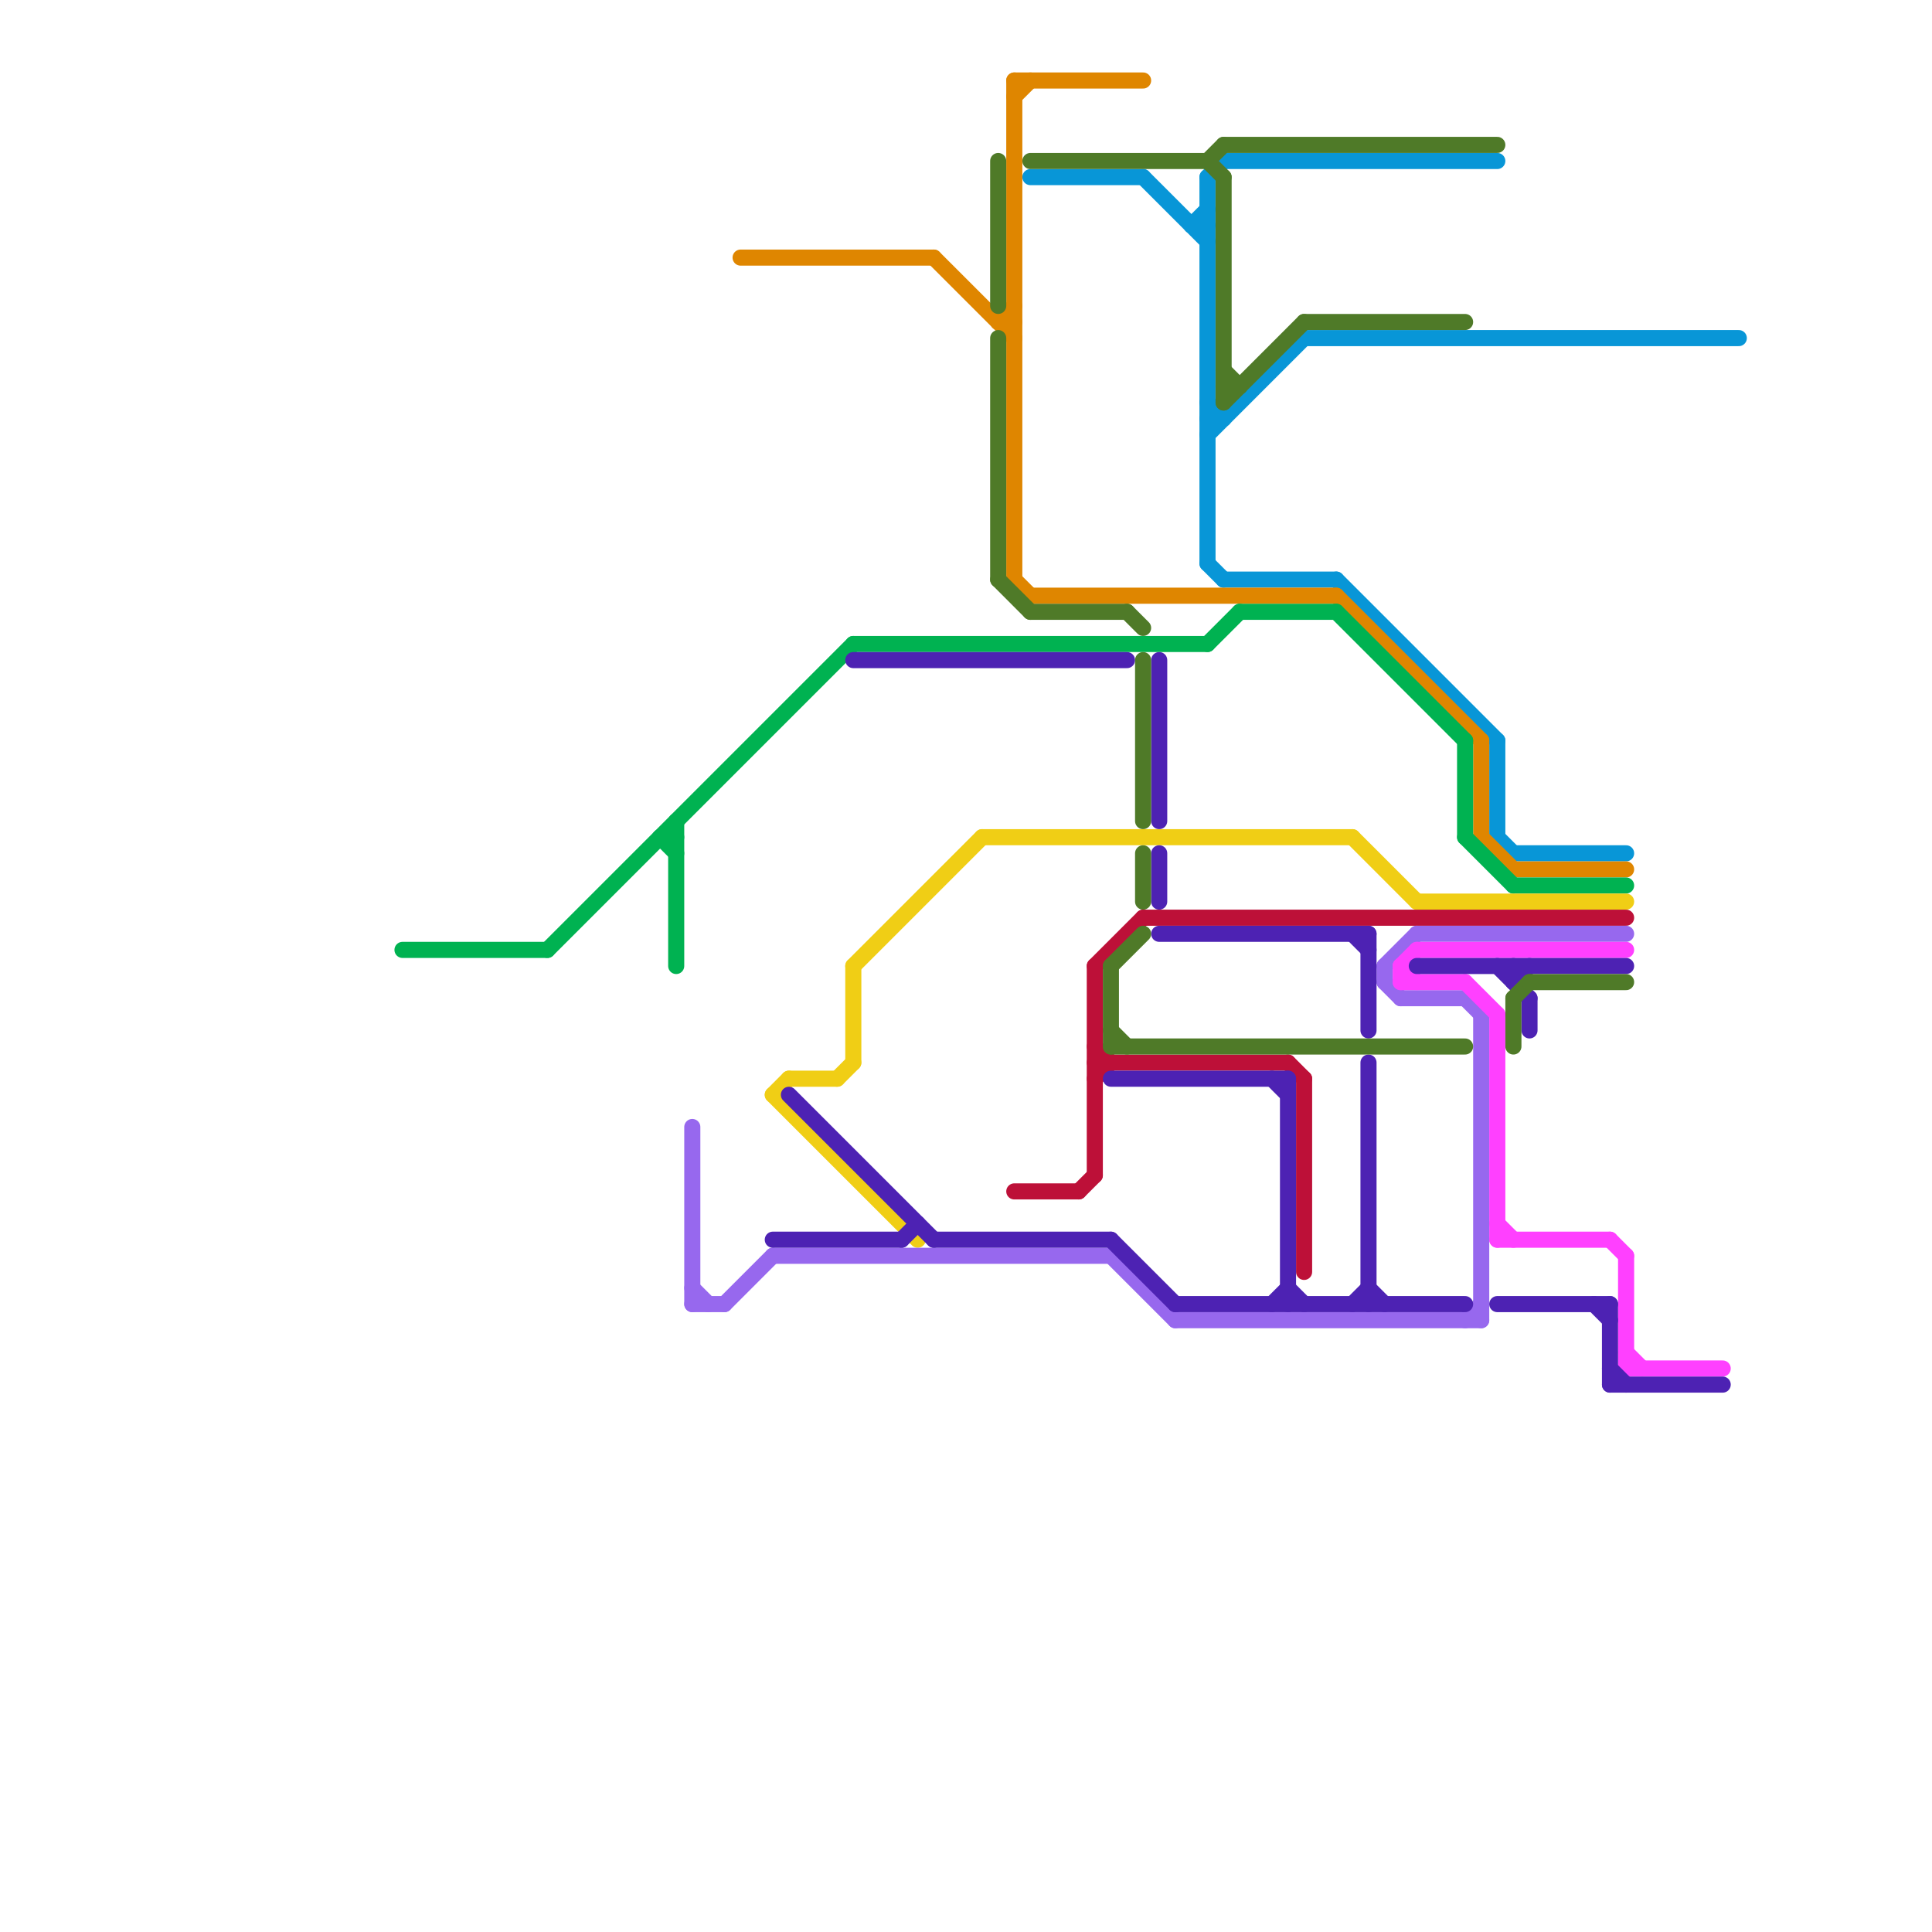 
<svg version="1.1" xmlns="http://www.w3.org/2000/svg" viewBox="0 0 120 120">
<style>text { font: 1px Helvetica; font-weight: 600; white-space: pre; dominant-baseline: central; } line { stroke-width: 1; fill: none; stroke-linecap: round; stroke-linejoin: round; } .c0 { stroke: #0896d7 } .c1 { stroke: #df8600 } .c2 { stroke: #00b251 } .c3 { stroke: #f0ce15 } .c4 { stroke: #bd1038 } .c5 { stroke: #9768ee } .c6 { stroke: #ff40ff } .c7 { stroke: #4d22b3 } .c8 { stroke: #4f7a28 } .w1 { stroke-width: 1; }</style><defs><g id="wm-xf"><circle r="1.2" fill="#000"/><circle r="0.9" fill="#fff"/><circle r="0.6" fill="#000"/><circle r="0.3" fill="#fff"/></g><g id="wm"><circle r="0.6" fill="#000"/><circle r="0.3" fill="#fff"/></g></defs><line class="c0 " x1="76" y1="10" x2="93" y2="10"/><line class="c0 " x1="75" y1="25" x2="76" y2="26"/><line class="c0 " x1="94" y1="53" x2="101" y2="53"/><line class="c0 " x1="75" y1="35" x2="76" y2="36"/><line class="c0 " x1="64" y1="11" x2="71" y2="11"/><line class="c0 " x1="75" y1="26" x2="76" y2="26"/><line class="c0 " x1="93" y1="46" x2="93" y2="52"/><line class="c0 " x1="83" y1="36" x2="93" y2="46"/><line class="c0 " x1="75" y1="11" x2="75" y2="35"/><line class="c0 " x1="74" y1="14" x2="75" y2="14"/><line class="c0 " x1="93" y1="52" x2="94" y2="53"/><line class="c0 " x1="71" y1="11" x2="75" y2="15"/><line class="c0 " x1="81" y1="21" x2="108" y2="21"/><line class="c0 " x1="76" y1="36" x2="83" y2="36"/><line class="c0 " x1="74" y1="14" x2="75" y2="13"/><line class="c0 " x1="75" y1="11" x2="76" y2="10"/><line class="c0 " x1="75" y1="27" x2="81" y2="21"/><line class="c1 " x1="92" y1="52" x2="94" y2="54"/><line class="c1 " x1="63" y1="5" x2="63" y2="36"/><line class="c1 " x1="63" y1="6" x2="64" y2="5"/><line class="c1 " x1="62" y1="20" x2="63" y2="20"/><line class="c1 " x1="58" y1="16" x2="63" y2="21"/><line class="c1 " x1="62" y1="20" x2="63" y2="19"/><line class="c1 " x1="63" y1="36" x2="64" y2="37"/><line class="c1 " x1="64" y1="37" x2="83" y2="37"/><line class="c1 " x1="92" y1="46" x2="92" y2="52"/><line class="c1 " x1="83" y1="37" x2="92" y2="46"/><line class="c1 " x1="46" y1="16" x2="58" y2="16"/><line class="c1 " x1="94" y1="54" x2="101" y2="54"/><line class="c1 " x1="63" y1="5" x2="71" y2="5"/><line class="c2 " x1="75" y1="40" x2="77" y2="38"/><line class="c2 " x1="83" y1="38" x2="91" y2="46"/><line class="c2 " x1="91" y1="52" x2="94" y2="55"/><line class="c2 " x1="53" y1="40" x2="75" y2="40"/><line class="c2 " x1="41" y1="52" x2="42" y2="53"/><line class="c2 " x1="34" y1="59" x2="53" y2="40"/><line class="c2 " x1="25" y1="59" x2="34" y2="59"/><line class="c2 " x1="42" y1="51" x2="42" y2="60"/><line class="c2 " x1="91" y1="46" x2="91" y2="52"/><line class="c2 " x1="77" y1="38" x2="83" y2="38"/><line class="c2 " x1="94" y1="55" x2="101" y2="55"/><line class="c2 " x1="41" y1="52" x2="42" y2="52"/><line class="c3 " x1="53" y1="60" x2="53" y2="66"/><line class="c3 " x1="61" y1="52" x2="84" y2="52"/><line class="c3 " x1="49" y1="67" x2="52" y2="67"/><line class="c3 " x1="88" y1="56" x2="101" y2="56"/><line class="c3 " x1="52" y1="67" x2="53" y2="66"/><line class="c3 " x1="53" y1="60" x2="61" y2="52"/><line class="c3 " x1="84" y1="52" x2="88" y2="56"/><line class="c3 " x1="48" y1="68" x2="57" y2="77"/><line class="c3 " x1="48" y1="68" x2="49" y2="67"/><line class="c4 " x1="63" y1="74" x2="67" y2="74"/><line class="c4 " x1="71" y1="57" x2="101" y2="57"/><line class="c4 " x1="81" y1="67" x2="81" y2="79"/><line class="c4 " x1="67" y1="74" x2="68" y2="73"/><line class="c4 " x1="80" y1="66" x2="81" y2="67"/><line class="c4 " x1="68" y1="60" x2="71" y2="57"/><line class="c4 " x1="68" y1="65" x2="69" y2="66"/><line class="c4 " x1="68" y1="60" x2="68" y2="73"/><line class="c4 " x1="68" y1="66" x2="80" y2="66"/><line class="c4 " x1="68" y1="67" x2="69" y2="66"/><line class="c5 " x1="88" y1="58" x2="101" y2="58"/><line class="c5 " x1="91" y1="82" x2="92" y2="81"/><line class="c5 " x1="86" y1="61" x2="87" y2="62"/><line class="c5 " x1="43" y1="80" x2="44" y2="81"/><line class="c5 " x1="87" y1="62" x2="91" y2="62"/><line class="c5 " x1="69" y1="78" x2="73" y2="82"/><line class="c5 " x1="43" y1="70" x2="43" y2="81"/><line class="c5 " x1="86" y1="60" x2="86" y2="61"/><line class="c5 " x1="86" y1="60" x2="88" y2="58"/><line class="c5 " x1="48" y1="78" x2="69" y2="78"/><line class="c5 " x1="43" y1="81" x2="45" y2="81"/><line class="c5 " x1="92" y1="63" x2="92" y2="82"/><line class="c5 " x1="73" y1="82" x2="92" y2="82"/><line class="c5 " x1="91" y1="62" x2="92" y2="63"/><line class="c5 " x1="45" y1="81" x2="48" y2="78"/><line class="c6 " x1="93" y1="63" x2="93" y2="77"/><line class="c6 " x1="101" y1="84" x2="102" y2="85"/><line class="c6 " x1="87" y1="60" x2="87" y2="61"/><line class="c6 " x1="93" y1="77" x2="100" y2="77"/><line class="c6 " x1="88" y1="59" x2="101" y2="59"/><line class="c6 " x1="87" y1="60" x2="88" y2="61"/><line class="c6 " x1="101" y1="85" x2="107" y2="85"/><line class="c6 " x1="100" y1="77" x2="101" y2="78"/><line class="c6 " x1="93" y1="76" x2="94" y2="77"/><line class="c6 " x1="87" y1="61" x2="91" y2="61"/><line class="c6 " x1="91" y1="61" x2="93" y2="63"/><line class="c6 " x1="87" y1="60" x2="88" y2="59"/><line class="c6 " x1="101" y1="78" x2="101" y2="85"/><line class="c7 " x1="85" y1="66" x2="85" y2="81"/><line class="c7 " x1="95" y1="62" x2="95" y2="64"/><line class="c7 " x1="88" y1="60" x2="101" y2="60"/><line class="c7 " x1="94" y1="61" x2="95" y2="60"/><line class="c7 " x1="58" y1="77" x2="69" y2="77"/><line class="c7 " x1="49" y1="68" x2="58" y2="77"/><line class="c7 " x1="73" y1="81" x2="91" y2="81"/><line class="c7 " x1="72" y1="41" x2="72" y2="51"/><line class="c7 " x1="80" y1="67" x2="80" y2="81"/><line class="c7 " x1="93" y1="81" x2="100" y2="81"/><line class="c7 " x1="85" y1="58" x2="85" y2="64"/><line class="c7 " x1="69" y1="77" x2="73" y2="81"/><line class="c7 " x1="79" y1="67" x2="80" y2="68"/><line class="c7 " x1="69" y1="67" x2="80" y2="67"/><line class="c7 " x1="100" y1="81" x2="100" y2="86"/><line class="c7 " x1="93" y1="60" x2="95" y2="62"/><line class="c7 " x1="94" y1="60" x2="94" y2="61"/><line class="c7 " x1="72" y1="58" x2="85" y2="58"/><line class="c7 " x1="84" y1="81" x2="85" y2="80"/><line class="c7 " x1="48" y1="77" x2="56" y2="77"/><line class="c7 " x1="84" y1="58" x2="85" y2="59"/><line class="c7 " x1="72" y1="53" x2="72" y2="56"/><line class="c7 " x1="80" y1="80" x2="81" y2="81"/><line class="c7 " x1="56" y1="77" x2="57" y2="76"/><line class="c7 " x1="100" y1="85" x2="101" y2="86"/><line class="c7 " x1="79" y1="81" x2="80" y2="80"/><line class="c7 " x1="85" y1="80" x2="86" y2="81"/><line class="c7 " x1="99" y1="81" x2="100" y2="82"/><line class="c7 " x1="53" y1="41" x2="70" y2="41"/><line class="c7 " x1="100" y1="86" x2="107" y2="86"/><line class="c8 " x1="62" y1="21" x2="62" y2="36"/><line class="c8 " x1="76" y1="11" x2="76" y2="25"/><line class="c8 " x1="64" y1="10" x2="75" y2="10"/><line class="c8 " x1="75" y1="10" x2="76" y2="11"/><line class="c8 " x1="69" y1="65" x2="91" y2="65"/><line class="c8 " x1="64" y1="38" x2="70" y2="38"/><line class="c8 " x1="62" y1="10" x2="62" y2="19"/><line class="c8 " x1="69" y1="60" x2="71" y2="58"/><line class="c8 " x1="62" y1="36" x2="64" y2="38"/><line class="c8 " x1="71" y1="53" x2="71" y2="56"/><line class="c8 " x1="94" y1="62" x2="95" y2="61"/><line class="c8 " x1="95" y1="61" x2="101" y2="61"/><line class="c8 " x1="81" y1="20" x2="91" y2="20"/><line class="c8 " x1="76" y1="24" x2="77" y2="24"/><line class="c8 " x1="76" y1="25" x2="81" y2="20"/><line class="c8 " x1="94" y1="62" x2="94" y2="65"/><line class="c8 " x1="69" y1="64" x2="70" y2="65"/><line class="c8 " x1="76" y1="9" x2="93" y2="9"/><line class="c8 " x1="70" y1="38" x2="71" y2="39"/><line class="c8 " x1="69" y1="60" x2="69" y2="65"/><line class="c8 " x1="75" y1="10" x2="76" y2="9"/><line class="c8 " x1="76" y1="23" x2="77" y2="24"/><line class="c8 " x1="71" y1="41" x2="71" y2="51"/>
</svg>
